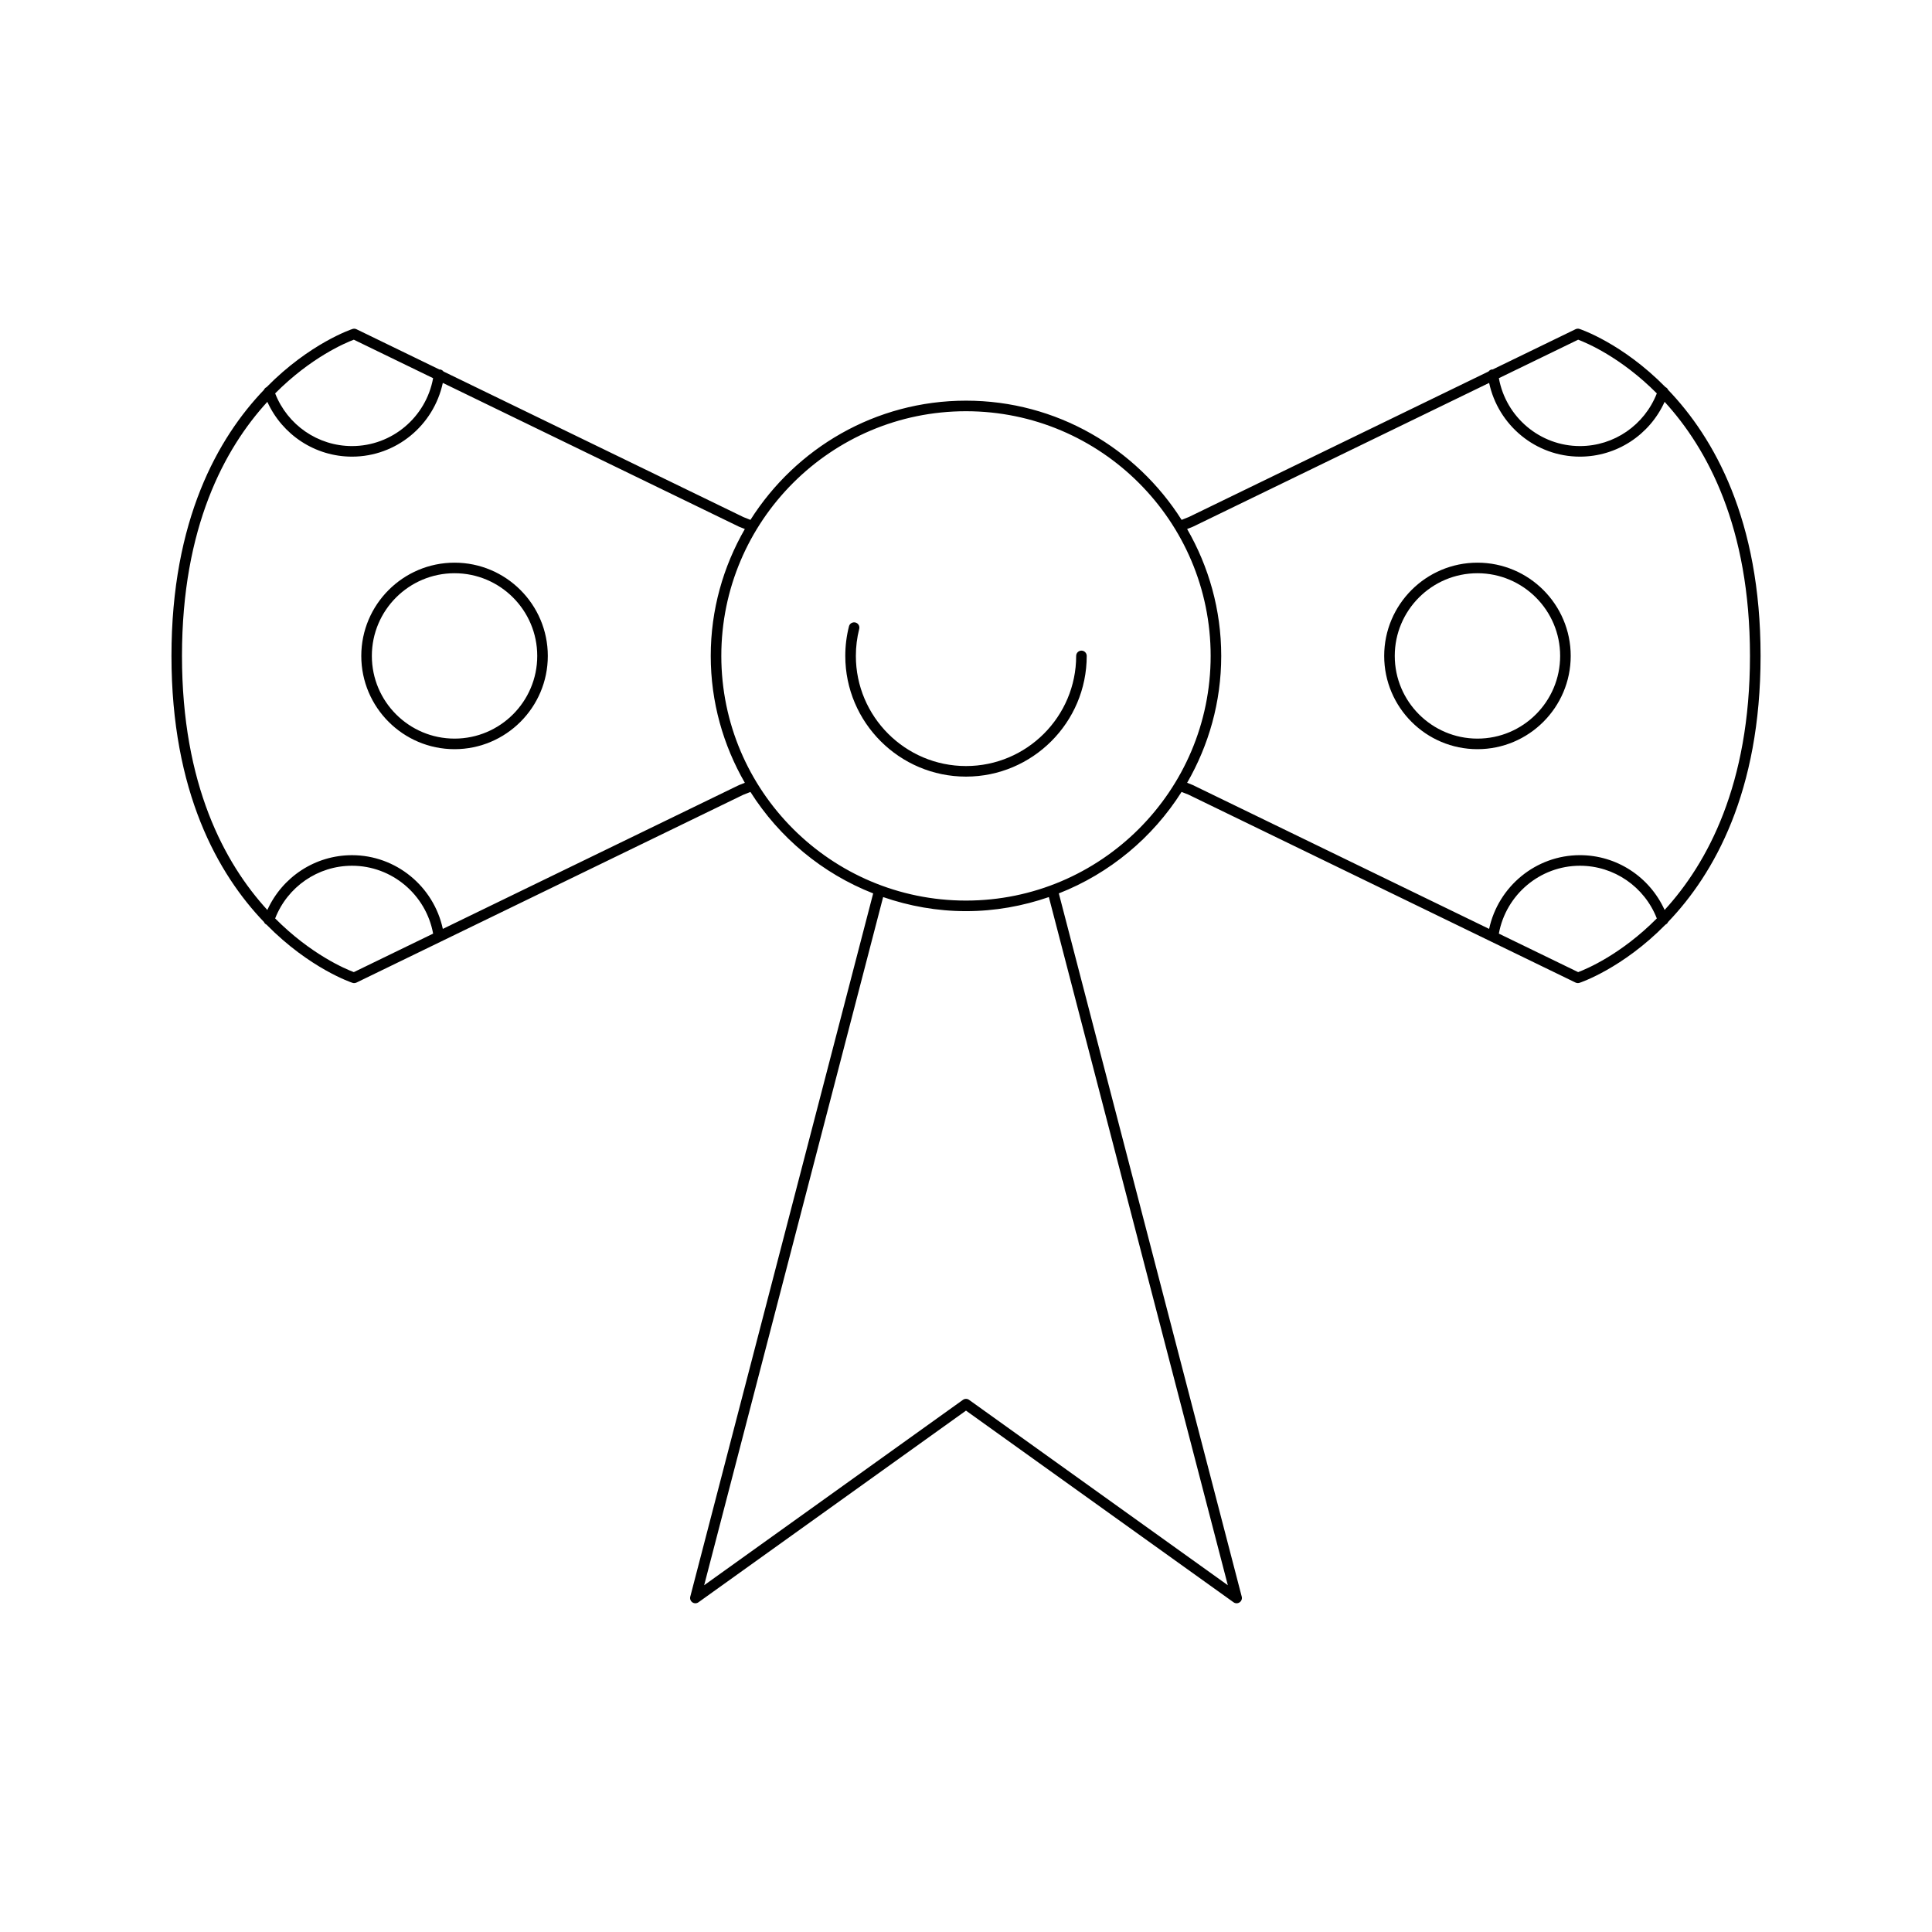 <?xml version="1.0" encoding="UTF-8"?>
<!-- Uploaded to: SVG Repo, www.svgrepo.com, Generator: SVG Repo Mixer Tools -->
<svg fill="#000000" width="800px" height="800px" version="1.1" viewBox="144 144 512 512" xmlns="http://www.w3.org/2000/svg">
 <g>
  <path d="m214.63 389.04c11.465 11.656 22.566 15.355 22.801 15.43 0.137 0.043 0.277 0.066 0.422 0.066 0.207 0 0.422-0.047 0.613-0.141l102.47-49.754 1.938-0.766c7.664 12.102 19.031 21.594 32.527 26.887l-48.473 186.37c-0.148 0.57 0.078 1.172 0.562 1.508 0.48 0.332 1.125 0.324 1.605-0.016l70.902-50.793 70.902 50.789c0.242 0.176 0.531 0.262 0.816 0.262 0.277 0 0.551-0.082 0.793-0.246 0.488-0.332 0.711-0.934 0.562-1.508l-48.473-186.37c13.496-5.297 24.863-14.789 32.527-26.891l1.84 0.727 102.57 49.797c0.191 0.094 0.406 0.141 0.613 0.141 0.141 0 0.285-0.023 0.422-0.066 0.23-0.074 11.332-3.773 22.801-15.43 0.316-0.156 0.555-0.387 0.68-0.699 12.172-12.699 24.52-34.449 24.52-70.52 0-36.07-12.348-57.82-24.52-70.52-0.125-0.316-0.367-0.555-0.691-0.711-11.461-11.648-22.555-15.344-22.785-15.418-0.34-0.109-0.711-0.082-1.031 0.074l-22.012 10.688c-0.043 0.004-0.078-0.039-0.125-0.031-0.387 0.051-0.711 0.258-0.93 0.547l-79.402 38.555-1.938 0.77c-12.008-18.945-33.102-31.59-57.137-31.59s-45.129 12.645-57.129 31.59l-1.84-0.727-79.504-38.594c-0.219-0.289-0.543-0.492-0.93-0.543-0.043-0.008-0.078 0.035-0.121 0.031l-22.012-10.688c-0.324-0.156-0.695-0.184-1.031-0.074-0.23 0.07-11.324 3.769-22.785 15.418-0.324 0.156-0.566 0.395-0.691 0.711-12.172 12.699-24.52 34.449-24.52 70.52 0 36.07 12.348 57.82 24.52 70.52 0.121 0.309 0.359 0.539 0.676 0.695zm23.137 12.582c-2.215-0.832-11.34-4.668-20.848-14.23 3.269-8.371 11.309-13.961 20.371-13.961 10.586 0 19.617 7.68 21.492 17.988zm231.62 162.48-68.574-49.125c-0.48-0.352-1.148-0.352-1.629 0l-68.574 49.125 47.43-182.37c6.898 2.379 14.266 3.731 21.961 3.731s15.062-1.355 21.957-3.731zm92.84-162.48-21.016-10.203c1.875-10.309 10.906-17.988 21.492-17.988 9.062 0 17.102 5.59 20.371 13.961-9.504 9.562-18.629 13.402-20.848 14.23zm0-167.6c2.215 0.828 11.34 4.668 20.848 14.23-3.273 8.375-11.309 13.961-20.371 13.961-10.605 0-19.609-7.672-21.488-17.992zm-102.04 49.539 78.449-38.086c2.418 11.254 12.363 19.539 24.062 19.539 9.77 0 18.469-5.769 22.441-14.523 11.375 12.43 22.621 33.25 22.621 67.328 0 34.078-11.246 54.898-22.621 67.328-3.973-8.754-12.676-14.52-22.441-14.52-11.676 0-21.648 8.297-24.066 19.539l-78.543-38.129-1.488-0.59c5.715-9.918 9.035-21.379 9.035-33.625 0-12.246-3.32-23.711-9.035-33.629zm-60.191-30.582c35.754 0 64.84 29.09 64.84 64.844 0 35.754-29.09 64.84-64.84 64.84-35.754 0-64.84-29.09-64.84-64.84-0.004-35.754 29.086-64.844 64.84-64.844zm-162.23-18.957 21.012 10.199c-1.875 10.32-10.879 17.992-21.488 17.992-9.062 0-17.102-5.59-20.371-13.961 9.504-9.562 18.633-13.398 20.848-14.23zm-22.918 16.469c3.973 8.754 12.676 14.523 22.441 14.523 11.699 0 21.648-8.289 24.062-19.539l78.547 38.129 1.492 0.59c-5.715 9.918-9.035 21.383-9.035 33.629 0 12.246 3.32 23.707 9.035 33.625l-1.59 0.629-78.445 38.09c-2.418-11.242-12.391-19.535-24.066-19.535-9.77 0-18.469 5.766-22.441 14.52-11.375-12.43-22.621-33.25-22.621-67.328 0-34.082 11.246-54.902 22.621-67.332z"/>
  <path d="m264.46 342.54c13.629 0 24.715-11.086 24.715-24.711 0-13.629-11.086-24.715-24.715-24.715s-24.715 11.086-24.715 24.715c0 13.625 11.086 24.711 24.715 24.711zm0-46.629c12.086 0 21.914 9.832 21.914 21.914 0 12.086-9.828 21.914-21.914 21.914-12.086 0-21.914-9.828-21.914-21.914-0.004-12.082 9.824-21.914 21.914-21.914z"/>
  <path d="m535.54 342.54c13.629 0 24.715-11.086 24.715-24.711 0-13.629-11.086-24.715-24.715-24.715s-24.715 11.086-24.715 24.715c0 13.625 11.086 24.711 24.715 24.711zm0-46.629c12.086 0 21.914 9.832 21.914 21.914 0 12.086-9.828 21.914-21.914 21.914-12.086 0-21.914-9.828-21.914-21.914-0.004-12.082 9.824-21.914 21.914-21.914z"/>
  <path d="m400 349.81c17.641 0 31.992-14.352 31.992-31.988 0-0.773-0.629-1.398-1.398-1.398s-1.398 0.625-1.398 1.398c0 16.094-13.098 29.188-29.191 29.188s-29.191-13.094-29.191-29.188c0-2.422 0.301-4.828 0.887-7.156 0.191-0.75-0.262-1.512-1.012-1.699-0.738-0.18-1.516 0.266-1.699 1.012-0.652 2.551-0.98 5.188-0.98 7.844 0 17.637 14.352 31.988 31.992 31.988z"/>
 </g>
</svg>